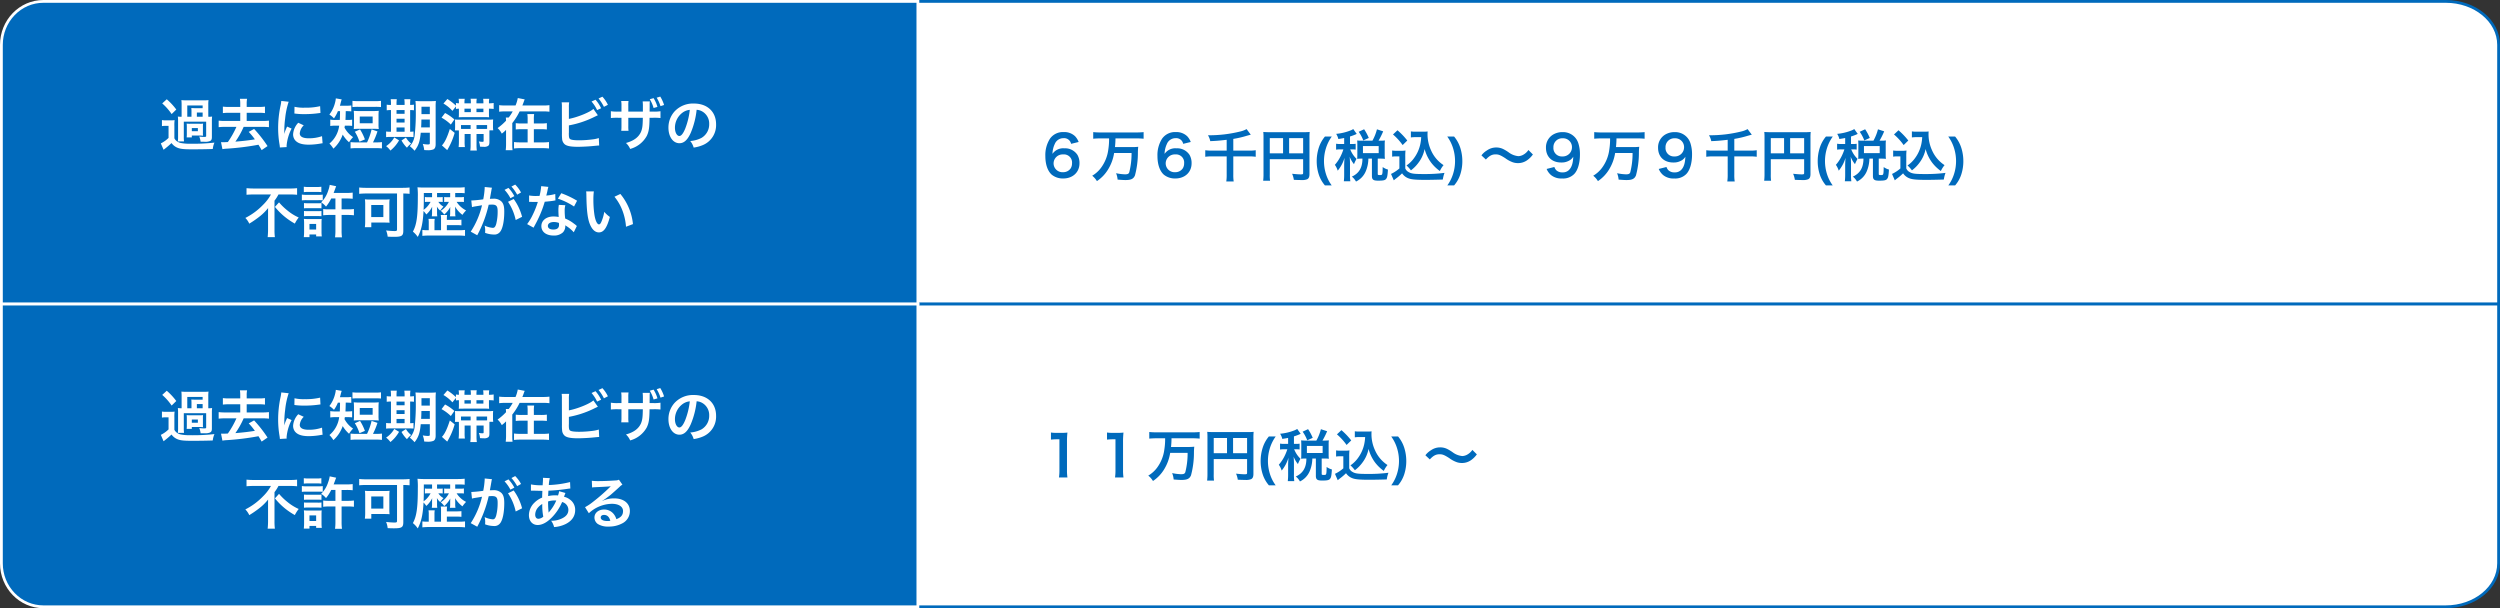 <svg xmlns="http://www.w3.org/2000/svg" width="892" height="217" viewBox="0 0 892 217">
  <rect x="0" y="0" width="892" height="217" fill="#333333" stroke="none"/>
  <g id="グループ_222" data-name="グループ 222" transform="translate(-3157 -5830)">
    <g id="パス_3068" data-name="パス 3068" transform="translate(3481 5830)" fill="#fff">
      <path d="M 567.5 108.5 L 0.5 108.5 L 0.5 0.5 L 548.664 0.5 C 553.713 0.5 558.455 2.124 562.018 5.071 C 565.553 7.997 567.5 11.878 567.5 16 L 567.5 108.5 Z" stroke="none"/>
      <path d="M 1 1 L 1 108 L 567 108 L 567 16 C 567 7.729 558.774 1 548.664 1 L 1 1 M 0 0 L 548.664 0 C 559.343 0 568 7.163 568 16 L 568 109 L 0 109 L 0 0 Z" stroke="none" fill="#006abc"/>
    </g>
    <g id="パス_3071" data-name="パス 3071" transform="translate(3481 5938)" fill="#fff">
      <path d="M 548.664 108.5 L 0.5 108.5 L 0.5 0.5 L 567.5 0.5 L 567.5 93 C 567.5 97.122 565.553 101.003 562.018 103.928 C 558.455 106.877 553.713 108.5 548.664 108.5 Z" stroke="none"/>
      <path d="M 1 1 L 1 108 L 548.664 108 C 558.774 108 567 101.271 567 93 L 567 1 L 1 1 M 0 0 L 568 0 L 568 93 C 568 101.837 559.343 109 548.664 109 L 0 109 L 0 0 Z" stroke="none" fill="#006abc"/>
    </g>
    <path id="パス_3070" data-name="パス 3070" d="M15.86-12.34a6.172,6.172,0,0,0-1.26-2.04,5.578,5.578,0,0,0-4.1-1.5A5.632,5.632,0,0,0,5.62-13.5,10.847,10.847,0,0,0,3.98-7.32c0,3,.84,5.4,2.32,6.68A6.3,6.3,0,0,0,10.36.68c3.4,0,5.8-2.22,5.8-5.4a5.8,5.8,0,0,0-.72-3,5.23,5.23,0,0,0-4.64-2.36A4.67,4.67,0,0,0,6.52-8.1a8.776,8.776,0,0,1,.82-3.52,3.323,3.323,0,0,1,3.14-2.08,2.517,2.517,0,0,1,2.68,2.02ZM10.34-7.9A2.887,2.887,0,0,1,13.5-4.76a3.388,3.388,0,0,1-.46,1.8,3.182,3.182,0,0,1-2.74,1.4A3.162,3.162,0,0,1,6.92-4.72,3.224,3.224,0,0,1,10.34-7.9Zm16.38-5.72a23.117,23.117,0,0,1-.28,3.98,13.8,13.8,0,0,1-2.66,6.6A10.659,10.659,0,0,1,20.7-.3a6.963,6.963,0,0,1,1.68,1.92A13.244,13.244,0,0,0,26.3-2.44a15.865,15.865,0,0,0,2.22-5.98h6.22a27.174,27.174,0,0,1-.82,6.9c-.22.56-.58.72-1.56.72a17.446,17.446,0,0,1-3.14-.4,7.76,7.76,0,0,1,.54,2.28c1.76.14,2.18.16,2.84.16,1.98,0,2.86-.44,3.36-1.68A31.113,31.113,0,0,0,37-8.36a19.756,19.756,0,0,1,.12-2.26,20.742,20.742,0,0,1-2.56.1H28.82a29.828,29.828,0,0,0,.18-3.1h7.5a25.173,25.173,0,0,1,2.54.12v-2.36a24.734,24.734,0,0,1-2.56.12H23.62a23.922,23.922,0,0,1-2.56-.12v2.36c.82-.08,1.66-.12,2.58-.12Zm29.14,1.28a6.172,6.172,0,0,0-1.26-2.04,5.578,5.578,0,0,0-4.1-1.5,5.632,5.632,0,0,0-4.88,2.38,10.847,10.847,0,0,0-1.64,6.18c0,3,.84,5.4,2.32,6.68A6.3,6.3,0,0,0,50.36.68c3.4,0,5.8-2.22,5.8-5.4a5.8,5.8,0,0,0-.72-3,5.23,5.23,0,0,0-4.64-2.36A4.67,4.67,0,0,0,46.52-8.1a8.776,8.776,0,0,1,.82-3.52,3.323,3.323,0,0,1,3.14-2.08,2.517,2.517,0,0,1,2.68,2.02ZM50.34-7.9A2.887,2.887,0,0,1,53.5-4.76a3.388,3.388,0,0,1-.46,1.8,3.182,3.182,0,0,1-2.74,1.4,3.162,3.162,0,0,1-3.38-3.16A3.224,3.224,0,0,1,50.34-7.9ZM68.68-9.26H63.32a14.6,14.6,0,0,1-2.28-.14v2.34a15.847,15.847,0,0,1,2.28-.14h5.36V-.76a15.687,15.687,0,0,1-.14,2.5h2.64a14.8,14.8,0,0,1-.14-2.46V-7.2h5.7a15.765,15.765,0,0,1,2.3.14V-9.4a14.16,14.16,0,0,1-2.32.14H71.04v-4.18A35.263,35.263,0,0,0,76-14.6c.6-.16.62-.18,1.28-.34l-1.5-2a8.3,8.3,0,0,1-2.2.84A45.763,45.763,0,0,1,62-14.74a6.2,6.2,0,0,1,.82,2.1c2.34-.1,3.04-.16,5.86-.48ZM84.06-6.2h11.9v4.88c0,.48-.12.54-.9.54-.72,0-1.72-.08-3.04-.22a7.7,7.7,0,0,1,.62,2.16c.78.04,1.88.08,2.66.08A4.919,4.919,0,0,0,97.4.96c.58-.3.82-.86.82-1.88V-13.74a19.681,19.681,0,0,1,.08-2.18,18.335,18.335,0,0,1-2.18.08H83.96a21.486,21.486,0,0,1-2.22-.08A17.23,17.23,0,0,1,81.82-14V-.92a19,19,0,0,1-.12,2.4h2.46a14.7,14.7,0,0,1-.1-2.32ZM88.8-8.3H84.06v-5.42H88.8Zm2.16,0v-5.42h5V-8.3Zm9.84,2.82a15.685,15.685,0,0,1,.71-4.71,11.826,11.826,0,0,1,2.23-4.09h2.44a14.351,14.351,0,0,0-2.07,4.14,15.391,15.391,0,0,0-.71,4.64,15.3,15.3,0,0,0,.7,4.57,13.646,13.646,0,0,0,2.06,4.09h-2.42a11.274,11.274,0,0,1-2.23-3.99A15.234,15.234,0,0,1,100.8-5.48Zm9.8-6.14h-1.28a8.417,8.417,0,0,1-1.6-.1V-9.6a8.29,8.29,0,0,1,1.6-.1h1a16.824,16.824,0,0,1-1.16,2.78,14.219,14.219,0,0,1-1.88,2.74A7.2,7.2,0,0,1,108.3-2.1a12.87,12.87,0,0,0,2.42-4.6c-.04.5-.12,2.08-.12,2.46V-.78a19.842,19.842,0,0,1-.12,2.46h2.32a15.93,15.93,0,0,1-.12-2.46v-4c0-.64-.06-1.8-.12-2.28a10.316,10.316,0,0,0,1.54,2.64,12.372,12.372,0,0,1,.72-1.56l.18-.36a9.235,9.235,0,0,1-2.12-3.08,1.729,1.729,0,0,1-.14-.28h.56a8.779,8.779,0,0,1,1.4.08V-11.7a8.465,8.465,0,0,1-1.4.08h-.62V-14.3a19.037,19.037,0,0,0,1.88-.68c.3-.14.32-.16.52-.24l-1.24-1.74a4.431,4.431,0,0,1-.86.46,18.305,18.305,0,0,1-5.24,1.26,5.716,5.716,0,0,1,.78,1.84c1.04-.16,1.4-.22,2.08-.36Zm6.24-1.18a12.951,12.951,0,0,1-1.6-.08c.04.46.06.98.06,1.46v3.6c0,.56-.02,1.04-.06,1.5a12.824,12.824,0,0,1,1.58-.08h.3c0,3.2-1.2,5.24-3.78,6.42a5.747,5.747,0,0,1,1.48,1.76,7.115,7.115,0,0,0,3.48-3.66,12.073,12.073,0,0,0,.94-4.52h1.26V-.24c0,1.32.48,1.7,2.2,1.7,1.88,0,2.52-.14,2.9-.68.36-.48.48-1.1.62-3.28a5.648,5.648,0,0,1-1.88-.9c-.04,2.76-.08,2.86-.9,2.86-.76,0-.86-.04-.86-.42V-6.4h.9a14.205,14.205,0,0,1,1.66.08,11,11,0,0,1-.08-1.48v-3.68a9.8,9.8,0,0,1,.08-1.4,13.769,13.769,0,0,1-1.66.08h-.62a27.72,27.72,0,0,0,1.66-3.34l-2.22-.72a16.723,16.723,0,0,1-1.62,4.06Zm.46,1.92h5.62v2.52H117.3Zm2.08-2.9a17.469,17.469,0,0,0-1.66-3.1l-1.94.9a13.352,13.352,0,0,1,1.64,3.08Zm18.7-.28a14.723,14.723,0,0,1-.38,2.78,12.968,12.968,0,0,1-2.22,4.76,10.75,10.75,0,0,1-2.64,2.56,11.414,11.414,0,0,1,1.58,1.74,12.772,12.772,0,0,0,2.7-2.74,11.759,11.759,0,0,0,2.18-4.88,14.145,14.145,0,0,0,2.24,4.74,14.434,14.434,0,0,0,3.2,3.12,9.6,9.6,0,0,1,1.32-2.1,12,12,0,0,1-4.4-5.14,13.725,13.725,0,0,1-1.32-5.8c0-.34,0-.62.04-1.08a9.461,9.461,0,0,1-1.46.08h-2.86a8.87,8.87,0,0,1-1.66-.1v2.16a10.12,10.12,0,0,1,1.66-.1Zm-10.06-.96a20.561,20.561,0,0,1,3.44,3.78l1.66-1.62a24.7,24.7,0,0,0-3.5-3.66Zm-.3,7.92a7.373,7.373,0,0,1,1.36-.1h1.22v4.3a12.725,12.725,0,0,1-2.98,1.96l.98,2.28.3-.24c.14-.12.26-.22.6-.48a18.136,18.136,0,0,0,2.06-1.78A4.764,4.764,0,0,0,133.8.72c1.04.34,2.66.46,5.94.46,1.38,0,4.28-.06,6.06-.12a10.932,10.932,0,0,1,.6-2.38,55.133,55.133,0,0,1-7.42.42c-3.44,0-4.48-.14-5.44-.74a2.509,2.509,0,0,1-1.14-1.28V-7.1a20.572,20.572,0,0,1,.08-2.2,8.668,8.668,0,0,1-1.52.1h-1.64a8.945,8.945,0,0,1-1.6-.1Zm25.04,1.62a15.234,15.234,0,0,1-.71,4.65,11.274,11.274,0,0,1-2.23,3.99H147.4a14.1,14.1,0,0,0,2.05-4.09,15.1,15.1,0,0,0,.71-4.57,15.391,15.391,0,0,0-.71-4.64,14.351,14.351,0,0,0-2.07-4.14h2.44a11.826,11.826,0,0,1,2.23,4.09A15.686,15.686,0,0,1,152.76-5.48Zm8.4-.6c1.26-1.36,2.18-1.84,3.48-1.84,1.06,0,1.68.24,3.44,1.36a10.221,10.221,0,0,0,2.74,1.48,5.69,5.69,0,0,0,1.76.28,5.617,5.617,0,0,0,3.46-1.14,8.734,8.734,0,0,0,1.9-1.94l-1.6-1.6a5.36,5.36,0,0,1-2.08,1.82,3.953,3.953,0,0,1-1.48.38,6.782,6.782,0,0,1-3.54-1.4,14.355,14.355,0,0,0-1.82-1.1,5.612,5.612,0,0,0-2.58-.6,5.7,5.7,0,0,0-3.28,1.04,6.877,6.877,0,0,0-1.98,1.78Zm21.68,3.36a5.6,5.6,0,0,0,1.64,2.24A5.778,5.778,0,0,0,188.34.68,5.54,5.54,0,0,0,192.6-.84c1.32-1.28,2.12-3.92,2.12-6.94a12.813,12.813,0,0,0-.58-4.14,5.671,5.671,0,0,0-5.5-3.94,6.537,6.537,0,0,0-3.5.88,5.273,5.273,0,0,0-2.54,4.7c0,3.22,2.12,5.26,5.44,5.26a5.437,5.437,0,0,0,3.24-.92,3.905,3.905,0,0,0,1.06-1.14c-.1,2.36-.56,3.8-1.56,4.76a3.022,3.022,0,0,1-2.26.82,3.013,3.013,0,0,1-2.3-.82,3.321,3.321,0,0,1-.62-1.1Zm5.6-4.46a2.987,2.987,0,0,1-3.18-3.2,3.135,3.135,0,0,1,3.26-3.28,3.158,3.158,0,0,1,3.36,3.22A3.28,3.28,0,0,1,188.44-7.18Zm17.04-6.44a23.117,23.117,0,0,1-.28,3.98,13.8,13.8,0,0,1-2.66,6.6A10.659,10.659,0,0,1,199.46-.3a6.963,6.963,0,0,1,1.68,1.92,13.244,13.244,0,0,0,3.92-4.06,15.865,15.865,0,0,0,2.22-5.98h6.22a27.174,27.174,0,0,1-.82,6.9c-.22.56-.58.72-1.56.72a17.446,17.446,0,0,1-3.14-.4,7.76,7.76,0,0,1,.54,2.28c1.76.14,2.18.16,2.84.16,1.98,0,2.86-.44,3.36-1.68a31.113,31.113,0,0,0,1.04-7.92,19.759,19.759,0,0,1,.12-2.26,20.741,20.741,0,0,1-2.56.1h-5.74a29.828,29.828,0,0,0,.18-3.1h7.5a25.173,25.173,0,0,1,2.54.12v-2.36a24.734,24.734,0,0,1-2.56.12H202.38a23.922,23.922,0,0,1-2.56-.12v2.36c.82-.08,1.66-.12,2.58-.12Zm17.36,10.9a5.6,5.6,0,0,0,1.64,2.24A5.778,5.778,0,0,0,228.34.68,5.54,5.54,0,0,0,232.6-.84c1.32-1.28,2.12-3.92,2.12-6.94a12.813,12.813,0,0,0-.58-4.14,5.671,5.671,0,0,0-5.5-3.94,6.537,6.537,0,0,0-3.5.88,5.273,5.273,0,0,0-2.54,4.7c0,3.22,2.12,5.26,5.44,5.26a5.437,5.437,0,0,0,3.24-.92,3.905,3.905,0,0,0,1.06-1.14c-.1,2.36-.56,3.8-1.56,4.76a3.022,3.022,0,0,1-2.26.82,3.013,3.013,0,0,1-2.3-.82,3.321,3.321,0,0,1-.62-1.1Zm5.6-4.46a2.987,2.987,0,0,1-3.18-3.2,3.135,3.135,0,0,1,3.26-3.28,3.158,3.158,0,0,1,3.36,3.22A3.28,3.28,0,0,1,228.44-7.18Zm19-2.08h-5.36a14.6,14.6,0,0,1-2.28-.14v2.34a15.848,15.848,0,0,1,2.28-.14h5.36V-.76a15.686,15.686,0,0,1-.14,2.5h2.64a14.8,14.8,0,0,1-.14-2.46V-7.2h5.7a15.765,15.765,0,0,1,2.3.14V-9.4a14.16,14.16,0,0,1-2.32.14H249.8v-4.18a35.262,35.262,0,0,0,4.96-1.16c.6-.16.62-.18,1.28-.34l-1.5-2a8.3,8.3,0,0,1-2.2.84,45.763,45.763,0,0,1-11.58,1.36,6.2,6.2,0,0,1,.82,2.1c2.34-.1,3.04-.16,5.86-.48ZM262.82-6.2h11.9v4.88c0,.48-.12.54-.9.54-.72,0-1.72-.08-3.04-.22a7.7,7.7,0,0,1,.62,2.16c.78.04,1.88.08,2.66.08a4.919,4.919,0,0,0,2.1-.28c.58-.3.82-.86.82-1.88V-13.74a19.684,19.684,0,0,1,.08-2.18,18.334,18.334,0,0,1-2.18.08H262.72a21.487,21.487,0,0,1-2.22-.08,17.231,17.231,0,0,1,.08,1.92V-.92a19,19,0,0,1-.12,2.4h2.46a14.7,14.7,0,0,1-.1-2.32Zm4.74-2.1h-4.74v-5.42h4.74Zm2.16,0v-5.42h5V-8.3Zm9.84,2.82a15.685,15.685,0,0,1,.71-4.71,11.826,11.826,0,0,1,2.23-4.09h2.44a14.353,14.353,0,0,0-2.07,4.14,15.392,15.392,0,0,0-.71,4.64,15.3,15.3,0,0,0,.7,4.57,13.645,13.645,0,0,0,2.06,4.09H282.5a11.273,11.273,0,0,1-2.23-3.99A15.233,15.233,0,0,1,279.56-5.48Zm9.8-6.14h-1.28a8.417,8.417,0,0,1-1.6-.1V-9.6a8.29,8.29,0,0,1,1.6-.1h1a16.824,16.824,0,0,1-1.16,2.78,14.22,14.22,0,0,1-1.88,2.74,7.2,7.2,0,0,1,1.02,2.08,12.87,12.87,0,0,0,2.42-4.6c-.04.5-.12,2.08-.12,2.46V-.78a19.845,19.845,0,0,1-.12,2.46h2.32a15.933,15.933,0,0,1-.12-2.46v-4c0-.64-.06-1.8-.12-2.28a10.315,10.315,0,0,0,1.54,2.64,12.368,12.368,0,0,1,.72-1.56l.18-.36a9.235,9.235,0,0,1-2.12-3.08,1.729,1.729,0,0,1-.14-.28h.56a8.779,8.779,0,0,1,1.4.08V-11.7a8.465,8.465,0,0,1-1.4.08h-.62V-14.3a19.037,19.037,0,0,0,1.88-.68c.3-.14.32-.16.52-.24l-1.24-1.74a4.431,4.431,0,0,1-.86.46,18.305,18.305,0,0,1-5.24,1.26,5.715,5.715,0,0,1,.78,1.84c1.04-.16,1.4-.22,2.08-.36Zm6.24-1.18a12.951,12.951,0,0,1-1.6-.08c.04.46.06.98.06,1.46v3.6c0,.56-.02,1.04-.06,1.5a12.824,12.824,0,0,1,1.58-.08h.3c0,3.2-1.2,5.24-3.78,6.42a5.747,5.747,0,0,1,1.48,1.76,7.115,7.115,0,0,0,3.48-3.66A12.073,12.073,0,0,0,298-6.4h1.26V-.24c0,1.32.48,1.7,2.2,1.7,1.88,0,2.52-.14,2.9-.68.36-.48.48-1.1.62-3.28a5.648,5.648,0,0,1-1.88-.9c-.04,2.76-.08,2.86-.9,2.86-.76,0-.86-.04-.86-.42V-6.4h.9a14.205,14.205,0,0,1,1.66.08,11,11,0,0,1-.08-1.48v-3.68a9.79,9.79,0,0,1,.08-1.4,13.77,13.77,0,0,1-1.66.08h-.62a27.715,27.715,0,0,0,1.66-3.34l-2.22-.72a16.722,16.722,0,0,1-1.62,4.06Zm.46,1.92h5.62v2.52h-5.62Zm2.08-2.9a17.47,17.47,0,0,0-1.66-3.1l-1.94.9a13.353,13.353,0,0,1,1.64,3.08Zm18.7-.28a14.723,14.723,0,0,1-.38,2.78,12.968,12.968,0,0,1-2.22,4.76,10.751,10.751,0,0,1-2.64,2.56,11.416,11.416,0,0,1,1.58,1.74,12.772,12.772,0,0,0,2.7-2.74,11.759,11.759,0,0,0,2.18-4.88A14.145,14.145,0,0,0,320.3-5.1a14.433,14.433,0,0,0,3.2,3.12,9.6,9.6,0,0,1,1.32-2.1,12,12,0,0,1-4.4-5.14,13.725,13.725,0,0,1-1.32-5.8c0-.34,0-.62.04-1.08a9.461,9.461,0,0,1-1.46.08h-2.86a8.87,8.87,0,0,1-1.66-.1v2.16a10.12,10.12,0,0,1,1.66-.1Zm-10.06-.96a20.561,20.561,0,0,1,3.44,3.78l1.66-1.62a24.7,24.7,0,0,0-3.5-3.66Zm-.3,7.92a7.372,7.372,0,0,1,1.36-.1h1.22v4.3a12.725,12.725,0,0,1-2.98,1.96l.98,2.28.3-.24c.14-.12.26-.22.6-.48a18.14,18.14,0,0,0,2.06-1.78A4.764,4.764,0,0,0,312.56.72c1.04.34,2.66.46,5.94.46,1.38,0,4.28-.06,6.06-.12a10.932,10.932,0,0,1,.6-2.38,55.133,55.133,0,0,1-7.42.42c-3.44,0-4.48-.14-5.44-.74a2.509,2.509,0,0,1-1.14-1.28V-7.1a20.572,20.572,0,0,1,.08-2.2,8.668,8.668,0,0,1-1.52.1h-1.64a8.945,8.945,0,0,1-1.6-.1Zm25.04,1.62a15.233,15.233,0,0,1-.71,4.65,11.273,11.273,0,0,1-2.23,3.99h-2.42a14.1,14.1,0,0,0,2.05-4.09,15.1,15.1,0,0,0,.71-4.57,15.392,15.392,0,0,0-.71-4.64,14.353,14.353,0,0,0-2.07-4.14h2.44a11.826,11.826,0,0,1,2.23,4.09A15.685,15.685,0,0,1,331.52-5.48Z" transform="translate(3526 5893)" fill="#006abc"/>
    <path id="パス_3073" data-name="パス 3073" d="M11.86.36a17.038,17.038,0,0,1-.16-2.62v-10.1a30.136,30.136,0,0,1,.16-3.3,14.545,14.545,0,0,1-2.04.1H7.98a11.114,11.114,0,0,1-2-.12v2.54a17.787,17.787,0,0,1,2.06-.12H9v11A16.708,16.708,0,0,1,8.84.36Zm20,0a17.038,17.038,0,0,1-.16-2.62v-10.1a30.136,30.136,0,0,1,.16-3.3,14.545,14.545,0,0,1-2.04.1H27.98a11.114,11.114,0,0,1-2-.12v2.54a17.787,17.787,0,0,1,2.06-.12H29v11A16.708,16.708,0,0,1,28.84.36ZM46.72-13.62a23.117,23.117,0,0,1-.28,3.98,13.8,13.8,0,0,1-2.66,6.6A10.659,10.659,0,0,1,40.7-.3a6.963,6.963,0,0,1,1.68,1.92A13.244,13.244,0,0,0,46.3-2.44a15.865,15.865,0,0,0,2.22-5.98h6.22a27.174,27.174,0,0,1-.82,6.9c-.22.56-.58.72-1.56.72a17.446,17.446,0,0,1-3.14-.4,7.76,7.76,0,0,1,.54,2.28c1.76.14,2.18.16,2.84.16,1.98,0,2.86-.44,3.36-1.68A31.113,31.113,0,0,0,57-8.36a19.756,19.756,0,0,1,.12-2.26,20.742,20.742,0,0,1-2.56.1H48.82a29.828,29.828,0,0,0,.18-3.1h7.5a25.173,25.173,0,0,1,2.54.12v-2.36a24.734,24.734,0,0,1-2.56.12H43.62a23.922,23.922,0,0,1-2.56-.12v2.36c.82-.08,1.66-.12,2.58-.12ZM64.06-6.2h11.9v4.88c0,.48-.12.54-.9.54-.72,0-1.72-.08-3.04-.22a7.7,7.7,0,0,1,.62,2.16c.78.04,1.88.08,2.66.08A4.919,4.919,0,0,0,77.4.96c.58-.3.82-.86.82-1.88V-13.74a19.681,19.681,0,0,1,.08-2.18,18.335,18.335,0,0,1-2.18.08H63.96a21.486,21.486,0,0,1-2.22-.08A17.232,17.232,0,0,1,61.82-14V-.92a19,19,0,0,1-.12,2.4h2.46a14.7,14.7,0,0,1-.1-2.32ZM68.8-8.3H64.06v-5.42H68.8Zm2.16,0v-5.42h5V-8.3ZM80.8-5.48a15.685,15.685,0,0,1,.71-4.71,11.826,11.826,0,0,1,2.23-4.09h2.44a14.351,14.351,0,0,0-2.07,4.14A15.391,15.391,0,0,0,83.4-5.5a15.3,15.3,0,0,0,.7,4.57,13.646,13.646,0,0,0,2.06,4.09H83.74A11.274,11.274,0,0,1,81.51-.83,15.234,15.234,0,0,1,80.8-5.48Zm9.8-6.14H89.32a8.417,8.417,0,0,1-1.6-.1V-9.6a8.29,8.29,0,0,1,1.6-.1h1a16.824,16.824,0,0,1-1.16,2.78,14.219,14.219,0,0,1-1.88,2.74A7.2,7.2,0,0,1,88.3-2.1a12.87,12.87,0,0,0,2.42-4.6c-.04.5-.12,2.08-.12,2.46V-.78a19.842,19.842,0,0,1-.12,2.46H92.8a15.93,15.93,0,0,1-.12-2.46v-4c0-.64-.06-1.8-.12-2.28A10.316,10.316,0,0,0,94.1-4.42a12.372,12.372,0,0,1,.72-1.56L95-6.34a9.235,9.235,0,0,1-2.12-3.08,1.729,1.729,0,0,1-.14-.28h.56a8.779,8.779,0,0,1,1.4.08V-11.7a8.465,8.465,0,0,1-1.4.08h-.62V-14.3a19.037,19.037,0,0,0,1.88-.68c.3-.14.32-.16.52-.24l-1.24-1.74a4.431,4.431,0,0,1-.86.46,18.305,18.305,0,0,1-5.24,1.26,5.716,5.716,0,0,1,.78,1.84c1.04-.16,1.4-.22,2.08-.36Zm6.24-1.18a12.951,12.951,0,0,1-1.6-.08c.04.46.06.98.06,1.46v3.6c0,.56-.02,1.04-.06,1.5a12.824,12.824,0,0,1,1.58-.08h.3c0,3.2-1.2,5.24-3.78,6.42a5.747,5.747,0,0,1,1.48,1.76A7.115,7.115,0,0,0,98.3-1.88a12.073,12.073,0,0,0,.94-4.52h1.26V-.24c0,1.32.48,1.7,2.2,1.7,1.88,0,2.52-.14,2.9-.68.36-.48.48-1.1.62-3.28a5.648,5.648,0,0,1-1.88-.9c-.04,2.76-.08,2.86-.9,2.86-.76,0-.86-.04-.86-.42V-6.4h.9a14.205,14.205,0,0,1,1.66.08,11,11,0,0,1-.08-1.48v-3.68a9.8,9.8,0,0,1,.08-1.4,13.769,13.769,0,0,1-1.66.08h-.62a27.72,27.72,0,0,0,1.66-3.34l-2.22-.72a16.723,16.723,0,0,1-1.62,4.06Zm.46,1.92h5.62v2.52H97.3Zm2.08-2.9a17.469,17.469,0,0,0-1.66-3.1l-1.94.9a13.352,13.352,0,0,1,1.64,3.08Zm18.7-.28a14.723,14.723,0,0,1-.38,2.78,12.968,12.968,0,0,1-2.22,4.76,10.75,10.75,0,0,1-2.64,2.56,11.414,11.414,0,0,1,1.58,1.74,12.772,12.772,0,0,0,2.7-2.74,11.759,11.759,0,0,0,2.18-4.88,14.145,14.145,0,0,0,2.24,4.74,14.434,14.434,0,0,0,3.2,3.12,9.6,9.6,0,0,1,1.32-2.1,12,12,0,0,1-4.4-5.14,13.725,13.725,0,0,1-1.32-5.8c0-.34,0-.62.04-1.08a9.461,9.461,0,0,1-1.46.08h-2.86a8.87,8.87,0,0,1-1.66-.1v2.16a10.12,10.12,0,0,1,1.66-.1Zm-10.06-.96a20.561,20.561,0,0,1,3.44,3.78l1.66-1.62a24.7,24.7,0,0,0-3.5-3.66Zm-.3,7.92a7.372,7.372,0,0,1,1.36-.1h1.22v4.3a12.725,12.725,0,0,1-2.98,1.96l.98,2.28.3-.24c.14-.12.26-.22.6-.48a18.137,18.137,0,0,0,2.06-1.78A4.764,4.764,0,0,0,113.8.72c1.04.34,2.66.46,5.94.46,1.38,0,4.28-.06,6.06-.12a10.931,10.931,0,0,1,.6-2.38,55.133,55.133,0,0,1-7.42.42c-3.44,0-4.48-.14-5.44-.74a2.509,2.509,0,0,1-1.14-1.28V-7.1a20.573,20.573,0,0,1,.08-2.2,8.668,8.668,0,0,1-1.52.1h-1.64a8.945,8.945,0,0,1-1.6-.1Zm25.04,1.62a15.234,15.234,0,0,1-.71,4.65,11.274,11.274,0,0,1-2.23,3.99H127.4a14.1,14.1,0,0,0,2.05-4.09,15.1,15.1,0,0,0,.71-4.57,15.391,15.391,0,0,0-.71-4.64,14.351,14.351,0,0,0-2.07-4.14h2.44a11.826,11.826,0,0,1,2.23,4.09A15.686,15.686,0,0,1,132.76-5.48Zm8.4-.6c1.26-1.36,2.18-1.84,3.48-1.84,1.06,0,1.68.24,3.44,1.36a10.221,10.221,0,0,0,2.74,1.48,5.69,5.69,0,0,0,1.76.28,5.617,5.617,0,0,0,3.46-1.14,8.734,8.734,0,0,0,1.9-1.94l-1.6-1.6a5.36,5.36,0,0,1-2.08,1.82,3.953,3.953,0,0,1-1.48.38,6.782,6.782,0,0,1-3.54-1.4,14.355,14.355,0,0,0-1.82-1.1,5.612,5.612,0,0,0-2.58-.6,5.7,5.7,0,0,0-3.28,1.04,6.877,6.877,0,0,0-1.98,1.78Z" transform="translate(3526 6000)" fill="#006abc"/>
    <g id="パス_3067" data-name="パス 3067" transform="translate(3157 5830)" fill="#006abc">
      <path d="M 327.5 108.5 L 0.5 108.5 L 0.5 16 C 0.5 11.857 2.06 7.962 4.894 5.034 C 7.722 2.11 11.482 0.5 15.481 0.5 L 327.5 0.5 L 327.5 108.5 Z" stroke="none"/>
      <path d="M 15.481 1 C 11.619 1 7.987 2.556 5.253 5.382 C 2.51 8.216 1 11.987 1 16 L 1 108 L 327 108 L 327 1 L 15.481 1 M 15.481 0 L 328 0 L 328 109 L 0 109 L 0 16 C 0 7.163 6.931 0 15.481 0 Z" stroke="none" fill="#fff"/>
    </g>
    <g id="パス_3072" data-name="パス 3072" transform="translate(3157 5938)" fill="#006abc">
      <path d="M 327.5 108.5 L 15.481 108.5 C 11.482 108.5 7.722 106.89 4.894 103.966 C 2.06 101.038 0.5 97.143 0.5 93 L 0.5 0.5 L 327.5 0.5 L 327.5 108.5 Z" stroke="none"/>
      <path d="M 1 1 L 1 93 C 1 97.013 2.51 100.784 5.253 103.618 C 7.987 106.444 11.619 108 15.481 108 L 327 108 L 327 1 L 1 1 M 0 0 L 328 0 L 328 109 L 15.481 109 C 6.931 109 0 101.837 0 93 L 0 0 Z" stroke="none" fill="#fff"/>
    </g>
    <path id="パス_3069" data-name="パス 3069" d="M-82.68-10.34v-4.12a12.958,12.958,0,0,1,.08-1.82,14.1,14.1,0,0,1-1.92.08h-5.84a17.462,17.462,0,0,1-1.92-.08,15.56,15.56,0,0,1,.08,1.82v4.12a6.974,6.974,0,0,1-1.34-.08,12.952,12.952,0,0,1,.08,1.6v5.5a13.265,13.265,0,0,1-.08,1.76h2.2a12.884,12.884,0,0,1-.08-1.76V-8.58h7.98v5.12c0,.24-.16.32-.74.32a14.945,14.945,0,0,1-1.72-.14,7.687,7.687,0,0,1,.48,1.86h1.3a4.562,4.562,0,0,0,2.06-.26c.48-.24.66-.64.66-1.36V-8.72a13.832,13.832,0,0,1,.08-1.7,6.156,6.156,0,0,1-1.26.08Zm-6,0h-1.5v-4.04h5.48v.98h-2.44c-.62,0-1.2-.02-1.6-.06a10.835,10.835,0,0,1,.06,1.54Zm1.92,0v-1.5h2.06v1.5Zm2.16,3.58a7.012,7.012,0,0,1,.06-1.14,5.571,5.571,0,0,1-1.22.06h-3.42A7.338,7.338,0,0,1-90.4-7.9c.04.5.06.76.06,1.18v2.6a9.579,9.579,0,0,1-.06,1.14h1.84v-.66h2.8c.42,0,.66.02,1.22.06a5.432,5.432,0,0,1-.06-1.14Zm-3.96.46h2.16v1.12h-2.16Zm-10.56-8.8a19.643,19.643,0,0,1,3.36,3.8l1.66-1.62a22.579,22.579,0,0,0-3.4-3.66Zm-.1,8.1a7.507,7.507,0,0,1,1.36-.1h1v4.3A10.21,10.21,0,0,1-99.62-.84l.98,2.28A33.53,33.53,0,0,0-95.8-.96,4.9,4.9,0,0,0-93.94.6c1.1.52,2.32.68,5.34.68,2.78,0,5.62-.04,7.52-.12a7.35,7.35,0,0,1,.6-2.28,68.081,68.081,0,0,1-8.88.4A14.863,14.863,0,0,1-92.56-1a3.4,3.4,0,0,1-1.32-.6,2.878,2.878,0,0,1-.9-1.06V-6.98a14.315,14.315,0,0,1,.08-2.16,10.342,10.342,0,0,1-1.52.08h-1.4a8.677,8.677,0,0,1-1.6-.1Zm27.94-6.84h-3.98a15.968,15.968,0,0,1-2.22-.12v2.32a17.653,17.653,0,0,1,2.22-.12h3.98v2.92H-76.6a18.01,18.01,0,0,1-2.38-.12v2.34a21.23,21.23,0,0,1,2.38-.12h3.96A32.021,32.021,0,0,1-75.7-1.32c-1.1.06-1.32.06-1.66.06-.26,0-.42,0-.78-.02l.5,2.5a11.562,11.562,0,0,1,1.62-.18A94.17,94.17,0,0,0-64.78-.36c.36.56.54.88,1.14,1.92l2.1-1.44A45.183,45.183,0,0,0-66.34-6l-1.92,1.06a22.706,22.706,0,0,1,2.2,2.66c-2.02.34-4.3.6-6.96.82a29.545,29.545,0,0,0,2.96-5.28h6.66a21.111,21.111,0,0,1,2.36.12V-8.96a18.088,18.088,0,0,1-2.36.12h-5.58v-2.92h4.3a17.431,17.431,0,0,1,2.22.12v-2.32a15.771,15.771,0,0,1-2.22.12h-4.3v-1.12a8.394,8.394,0,0,1,.14-1.78H-71.4a10.148,10.148,0,0,1,.12,1.78ZM-54.72.48c-.02-.26-.02-.42-.02-.54a16.419,16.419,0,0,1,1.78-6.06l-1.6-.72A20.4,20.4,0,0,0-55.6-4.2c.02-.5.04-.66.04-1.1a33.393,33.393,0,0,1,.3-4.42A27.574,27.574,0,0,1-54-15.7l-2.64-.28a13.087,13.087,0,0,1-.3,1.86,38.4,38.4,0,0,0-.82,7.82,34.885,34.885,0,0,0,.52,5.98c.06.46.08.58.1.94Zm2.76-11.98a23.742,23.742,0,0,0,3.6.22,35.824,35.824,0,0,0,4.28-.24c.96-.12,1.26-.16,1.42-.18l-.12-2.42a22.055,22.055,0,0,1-5.44.54,14.42,14.42,0,0,1-3.7-.32Zm1.38,3.3a6.534,6.534,0,0,0-1.84,4.12,3.35,3.35,0,0,0,.6,1.96c.88,1.18,2.48,1.74,4.96,1.74a24.663,24.663,0,0,0,4.14-.38,6.684,6.684,0,0,1,.82-.12l-.2-2.54a14.055,14.055,0,0,1-4.76.76c-2.08,0-3.18-.6-3.18-1.74a4.524,4.524,0,0,1,1.42-2.88Zm14.9-4.14c0,1.44-.04,2.48-.08,3.14H-37.2a10.259,10.259,0,0,1-1.96-.12v2.28a10.529,10.529,0,0,1,1.94-.12h1.24A9.889,9.889,0,0,1-39.46-.78a10.651,10.651,0,0,1,1.42,1.82,12.073,12.073,0,0,0,3.32-5.02,11.266,11.266,0,0,0,2.26,2.74,10.83,10.83,0,0,1,1.44-1.84,9.243,9.243,0,0,1-3.06-3.38c.06-.32.08-.42.12-.7h.86a14.326,14.326,0,0,1,1.74.08V-9.3a9.939,9.939,0,0,1-1.68.1h-.7c.04-.7.08-1.76.1-3.14h.18a15.631,15.631,0,0,1,1.8.08v-2.12a10.371,10.371,0,0,1-1.78.1h-2.28c.12-.38.18-.6.26-.94a11.694,11.694,0,0,1,.38-1.32l-2.1-.36a8.232,8.232,0,0,1-.28,1.56,11.485,11.485,0,0,1-2.02,4.22,7.68,7.68,0,0,1,1.64,1.36,12.448,12.448,0,0,0,1.4-2.58ZM-29.9-1.2a14.238,14.238,0,0,1-2.02-.1V.96A14.067,14.067,0,0,1-29.9.86h7.16a14.067,14.067,0,0,1,2.02.1V-1.3a14.237,14.237,0,0,1-2.02.1h-1.18a24.929,24.929,0,0,0,1.6-3.92l-2.1-.7A21.384,21.384,0,0,1-26.04-1.2Zm-1.34-12.6a19.23,19.23,0,0,1,2.02-.08h6.14a19.23,19.23,0,0,1,2.02.08v-2.22a13.567,13.567,0,0,1-2.02.1h-6.14a13.567,13.567,0,0,1-2.02-.1Zm9.3,3.2a16.085,16.085,0,0,1,.08-1.86,18.051,18.051,0,0,1-2.02.08h-4.88a17.6,17.6,0,0,1-2.02-.08,16.764,16.764,0,0,1,.08,1.86v2.82a16.232,16.232,0,0,1-.08,1.82,17.3,17.3,0,0,1,1.9-.08h5.12a17.54,17.54,0,0,1,1.9.08,12.131,12.131,0,0,1-.08-1.82Zm-6.7.18h4.6v2.4h-4.6Zm1.84,8.16a18.211,18.211,0,0,0-1.74-3.56L-30.4-5a14.941,14.941,0,0,1,1.66,3.56ZM-3.64-4.64V-.9c0,.36-.14.44-.76.44a9.236,9.236,0,0,1-1.76-.2,8.587,8.587,0,0,1,.52,2.2c.98.06,1.02.06,1.26.06A5.325,5.325,0,0,0-2.4,1.32c.56-.24.84-.86.84-1.84V-13.78a18.956,18.956,0,0,1,.08-2.2,19.272,19.272,0,0,1-2.16.08h-2.9a21.735,21.735,0,0,1-2.22-.08,20.487,20.487,0,0,1,.1,2.6,71.75,71.75,0,0,1-.4,9.82A6.777,6.777,0,0,1-10.78.16a12.965,12.965,0,0,1,1.7,1.62c1.4-1.8,1.9-3.26,2.2-6.42Zm0-4.72v2.82h-3.1c.06-.9.08-1.64.1-2.82Zm0-1.92H-6.62v-2.64h2.98ZM-17.5-14.56a6.484,6.484,0,0,1-1.52-.1v2.02a8.589,8.589,0,0,1,1.52-.08V-5h-.26a8.945,8.945,0,0,1-1.48-.08v2.02a9.165,9.165,0,0,1,1.54-.08h6.56a16.283,16.283,0,0,1,1.68.06v-2a7.79,7.79,0,0,1-1.2.08v-7.72a7.22,7.22,0,0,1,1.36.08v-2.02a9.006,9.006,0,0,1-1.36.1v-.34a9.909,9.909,0,0,1,.1-1.7h-2.18a9.493,9.493,0,0,1,.1,1.7v.34h-2.88v-.34a10.2,10.2,0,0,1,.1-1.7H-17.6a10.2,10.2,0,0,1,.1,1.7ZM-15.52-5V-6.52h2.88V-5Zm0-3.28V-9.64h2.88v1.36Zm0-3.12v-1.32h2.88v1.32Zm-.8,8.44A9.182,9.182,0,0,1-19.24.14,7.481,7.481,0,0,1-17.7,1.72a12.715,12.715,0,0,0,3.08-3.64Zm2.58,1.08A11.327,11.327,0,0,0-11.8.7,7.528,7.528,0,0,1-10.3-.78a7.559,7.559,0,0,1-1.86-2.14Zm20.48-9.5a11.982,11.982,0,0,1-.06,1.24c.34-.04,1.06-.06,1.74-.06h7.34a13.658,13.658,0,0,1,1.76.06,11.961,11.961,0,0,1-.06-1.28v-1.8a11.952,11.952,0,0,1,1.68.1v-2.14a8.91,8.91,0,0,1-1.68.12v-.14a6.859,6.859,0,0,1,.1-1.46H15.38a6.833,6.833,0,0,1,.1,1.38v.22H13v-.12a7.528,7.528,0,0,1,.1-1.5H10.9a7.17,7.17,0,0,1,.1,1.5v.12H8.72v-.22a7.077,7.077,0,0,1,.1-1.38H6.64a7.454,7.454,0,0,1,.1,1.46v.14a6.5,6.5,0,0,1-1.06-.12v.96a18.96,18.96,0,0,0-3.06-2.38l-1.4,1.62a12.915,12.915,0,0,1,3.2,2.62l1.26-1.6v.92a6.6,6.6,0,0,1,1.06-.1Zm1.98-1.84H11V-12H8.72ZM13-12v-1.22h2.48V-12ZM10.92-4.18V-.26a13.423,13.423,0,0,1-.12,1.98h2.34a13.236,13.236,0,0,1-.12-1.98V-4.18h2.54v2.4c0,.3-.08.38-.4.38a7.724,7.724,0,0,1-1.32-.14A5.4,5.4,0,0,1,14.26.32c.52.04.96.06,1.34.06A2.409,2.409,0,0,0,17.2.02c.32-.26.42-.6.42-1.42V-4.34c0-.52,0-.8.02-1.16h1.34a9.909,9.909,0,0,1-.08-1.42v-1.1a11.312,11.312,0,0,1,.06-1.36,13.907,13.907,0,0,1-1.82.08H6.94a15.2,15.2,0,0,1-1.62-.06,11.439,11.439,0,0,1,.06,1.24v1.34a11.837,11.837,0,0,1-.06,1.3h1.4c.02.42.02.7.02,1.12v2.62A21.61,21.61,0,0,1,6.64.48H8.88a11.769,11.769,0,0,1-.1-1.96v-2.7Zm0-1.82H8.56c-.5,0-.72,0-1.08-.02V-7.38h3.44Zm2.1,0V-7.38H16.8v1.36c-.38.02-.56.02-.96.02ZM.54-10.02A15.075,15.075,0,0,1,3.86-7.56L5.12-9.38a15.977,15.977,0,0,0-3.32-2.3ZM3.5-5.98C2.54-2.98,1.72-1.24.68-.12L2.56,1.56A24.439,24.439,0,0,0,5.22-4.6Zm25.88-8.38c.18-.44.36-.9.52-1.38a7.806,7.806,0,0,1,.32-.8l-2.48-.48a11.755,11.755,0,0,1-.8,2.66H23.5a17.53,17.53,0,0,1-2.4-.12v2.34a19.218,19.218,0,0,1,2.4-.12h2.44a15.391,15.391,0,0,1-1.44,2.2H23.48c.04.34.04.34.08,1.12A19.96,19.96,0,0,1,20.54-6.3a6.912,6.912,0,0,1,1.5,1.98,13.239,13.239,0,0,0,1.52-1.34V-.72a17.618,17.618,0,0,1-.12,2.32h2.44a17.1,17.1,0,0,1-.1-2.32V-8.08a22.159,22.159,0,0,0,2.62-4.18h8.24a19.442,19.442,0,0,1,2.4.12v-2.34a17.53,17.53,0,0,1-2.4.12Zm4.1,6.42V-9.18a12.52,12.52,0,0,1,.1-2.12H31.16a13.487,13.487,0,0,1,.1,2.08v1.28h-2.1a14.334,14.334,0,0,1-2.14-.12V-5.8a16.093,16.093,0,0,1,2.16-.1h2.08v4.7H28.62a16.577,16.577,0,0,1-2.22-.12V.98A17.55,17.55,0,0,1,28.64.86h8a19.675,19.675,0,0,1,2.24.12v-2.3a15.008,15.008,0,0,1-2.22.12H33.48V-5.9h2.5a15.95,15.95,0,0,1,2.14.1V-8.06a14.52,14.52,0,0,1-2.14.12Zm12.5-5.68a10.152,10.152,0,0,1,.1-1.86H43.4a10.564,10.564,0,0,1,.08,1.84l.02,9.28a15.07,15.07,0,0,0,.06,1.84,2.765,2.765,0,0,0,.98,2.04c.78.6,2.16.86,4.68.86,1.22,0,3.74-.12,4.92-.24,2.12-.2,2.22-.22,2.64-.22l-.12-2.66a11.816,11.816,0,0,1-2.28.48,37.717,37.717,0,0,1-4.64.32c-1.94,0-3.08-.16-3.42-.52-.28-.28-.36-.74-.36-1.9a1.328,1.328,0,0,1,.02-.26V-7.26a33.863,33.863,0,0,0,8.54-2.76c1.06-.52,1.66-.8,1.8-.86l-1.6-2.26c-1.3,1.22-5.72,3-8.74,3.56Zm8.08-2.16a12.792,12.792,0,0,1,1.98,3.06l1.44-.66a12.716,12.716,0,0,0-2-3.04ZM59.9-14.6a11.766,11.766,0,0,0-1.96-2.9l-1.38.64a14.884,14.884,0,0,1,1.92,2.98Zm7.28,2.42v-2.08a10.113,10.113,0,0,1,.08-1.7H64.64a9.283,9.283,0,0,1,.1,1.78v2H63.56a13.312,13.312,0,0,1-2.6-.14v2.44a17.552,17.552,0,0,1,2.56-.1h1.22v2.94a12.862,12.862,0,0,1-.08,1.72h2.6A11.408,11.408,0,0,1,67.18-7V-9.98h5.18c-.04,2.82-.16,3.8-.64,5-.86,1.94-2.54,3.2-5.38,4a6.118,6.118,0,0,1,1.5,2.12,9.647,9.647,0,0,0,5.94-4.66c.74-1.58.94-2.86.98-6.46h1.32a17.712,17.712,0,0,1,2.58.1v-2.44a13.429,13.429,0,0,1-2.62.14H74.78c0-.8.02-1.58.02-2.32a8.21,8.21,0,0,1,.06-1.32H72.3a14.774,14.774,0,0,1,.08,1.98v1.66Zm7.66-4.42a12.051,12.051,0,0,1,1.36,3.14l1.38-.4a12.23,12.23,0,0,0-1.38-3.12Zm5.1,2.06a12.715,12.715,0,0,0-1.36-3l-1.28.4a12.66,12.66,0,0,1,1.36,3.02Zm11.62,1.72a4.371,4.371,0,0,1,2.02.6,4.955,4.955,0,0,1,2.46,4.44,5.6,5.6,0,0,1-2.78,5,10.629,10.629,0,0,1-3.98,1.1A6.38,6.38,0,0,1,90.5.66a13.076,13.076,0,0,0,3.14-.84A7.7,7.7,0,0,0,98.5-7.64c0-4.5-3.12-7.42-7.92-7.42a8.978,8.978,0,0,0-6.88,2.8,8.591,8.591,0,0,0-2.2,5.82c0,3.22,1.64,5.54,3.92,5.54,1.64,0,2.92-1.18,4.06-3.76A28.934,28.934,0,0,0,91.56-12.82Zm-2.44.02a26.359,26.359,0,0,1-1.66,6.76c-.72,1.72-1.4,2.56-2.06,2.56-.88,0-1.58-1.3-1.58-2.94a6.7,6.7,0,0,1,2.72-5.4A5.091,5.091,0,0,1,89.12-12.8ZM-60.32,17.38a15.857,15.857,0,0,1-2.84,3.72,23.454,23.454,0,0,1-6.3,4.66,7.169,7.169,0,0,1,1.4,2.04,36.209,36.209,0,0,0,3.8-2.64,18.19,18.19,0,0,0,2.92-2.92c-.02.88-.02,1.14-.02,1.86v6a25.186,25.186,0,0,1-.14,2.52h2.58a19.3,19.3,0,0,1-.14-2.52V19.6a13.5,13.5,0,0,0,1.42-2.22h4.04c.86,0,1.8.04,2.6.12V15.14a22.173,22.173,0,0,1-2.66.12H-66.38a26.51,26.51,0,0,1-2.66-.12V17.5c.8-.08,1.88-.12,2.74-.12Zm1.42,4.44a23.982,23.982,0,0,0,7.1,5.96,12.193,12.193,0,0,1,1.38-2.18,17.2,17.2,0,0,1-4.1-2.56,20.589,20.589,0,0,1-2.92-2.84Zm23.78-3h1.82a19.916,19.916,0,0,1,2.14.1v-2.2a16.012,16.012,0,0,1-2.16.12h-4.64c.42-1.08.48-1.28.6-1.6.2-.54.2-.54.3-.8l-2.3-.48a9.567,9.567,0,0,1-.54,2.06,9.991,9.991,0,0,1-2.52,4.18,6.791,6.791,0,0,1,1.74,1.52,15.06,15.06,0,0,0,1.86-2.9h1.5V22.7h-2.5a12.246,12.246,0,0,1-1.86-.12v2.24a18.121,18.121,0,0,1,2.18-.12h2.18v5.52a18.356,18.356,0,0,1-.14,2.46h2.48a17.384,17.384,0,0,1-.14-2.46V24.7h2.22a17.2,17.2,0,0,1,2.18.12V22.58a16.337,16.337,0,0,1-2.18.12h-2.22ZM-48.6,16.56a12.944,12.944,0,0,1,1.66-.08H-44a12.746,12.746,0,0,1,1.66.08V14.62a9.545,9.545,0,0,1-1.66.1h-2.94a9.545,9.545,0,0,1-1.66-.1Zm-.7,2.94a11.953,11.953,0,0,1,1.6-.08h4.34a12.84,12.84,0,0,1,1.52.06V17.44a10.521,10.521,0,0,1-1.6.08H-47.7a8.81,8.81,0,0,1-1.6-.1Zm.76,2.84a11.245,11.245,0,0,1,1.32-.06h3.64a10.723,10.723,0,0,1,1.28.06V20.46a7.556,7.556,0,0,1-1.28.06h-3.64a11.245,11.245,0,0,1-1.32-.06Zm0,2.82a8.2,8.2,0,0,1,1.3-.06h3.62a11.483,11.483,0,0,1,1.32.06V23.28a7.691,7.691,0,0,1-1.3.06h-3.62a11.245,11.245,0,0,1-1.32-.06Zm1.96,7.44v-.94h2.38v.68h2.02a11.457,11.457,0,0,1-.1-1.64V27.56c0-.62.02-1.04.06-1.46a7.734,7.734,0,0,1-1.38.06h-3.46a11.636,11.636,0,0,1-1.52-.08,13.378,13.378,0,0,1,.08,1.6v2.98a19,19,0,0,1-.1,1.94Zm0-4.7h2.38v2h-2.38Zm31.24-10.86V29.82c0,.52-.16.62-.9.62a26.417,26.417,0,0,1-3-.22,7.707,7.707,0,0,1,.56,2.22c.88.04,1.62.06,2.2.06,2.84,0,3.38-.34,3.38-2.22V17.04a22.219,22.219,0,0,1,2.24.12V14.9a22.754,22.754,0,0,1-2.46.12h-13.1a21.224,21.224,0,0,1-2.42-.12v2.26a24.131,24.131,0,0,1,2.46-.12Zm-2.74,3.78a9.768,9.768,0,0,1,.1-1.7,17.463,17.463,0,0,1-1.92.08h-5.04a15.865,15.865,0,0,1-1.86-.08,12.25,12.25,0,0,1,.1,1.84v6.3a14.068,14.068,0,0,1-.12,1.8h2.3V27.4h4.7c.08,0,.26,0,.52.02h.52c.36.02.44.02.78.06a13.506,13.506,0,0,1-.08-1.62Zm-6.46.32h4.32v4.32h-4.32Zm24.9,9H-1.98V27.5a6.784,6.784,0,0,1,.1-1.42H-4.12a7,7,0,0,1,.1,1.44v2.62h-.34a13.54,13.54,0,0,1-1.94-.1v2.12a21.447,21.447,0,0,1,2.56-.12H6.24a23.747,23.747,0,0,1,2.68.12V30.04a19.429,19.429,0,0,1-2.4.1H2.44V28.32H5.58a19.569,19.569,0,0,1,2.06.08V26.38a18.165,18.165,0,0,1-2.06.08H2.44v-.32a8.9,8.9,0,0,1,.08-1.42H.26a6.9,6.9,0,0,1,.1,1.42ZM5.42,16.86H6.68a19.613,19.613,0,0,1,2.12.08V14.8a21.236,21.236,0,0,1-2.46.12H-5.44a25.208,25.208,0,0,1-2.6-.1,26.765,26.765,0,0,1,.12,3.44c0,6.92-.42,9.92-1.76,12.38a9.092,9.092,0,0,1,1.74,1.9c1.28-2.46,1.82-4.88,2.06-9.26a10.8,10.8,0,0,1,1,1.24A9.355,9.355,0,0,0-2.8,21.76c-.02.64-.04.98-.04,1.22v.96a7.405,7.405,0,0,1-.1,1.24H-.98a7.032,7.032,0,0,1-.08-1.22v-.98c0-.42-.02-.92-.06-1.3a4.746,4.746,0,0,0,1.2,1.46,10.686,10.686,0,0,1,1.16-1.42A5.077,5.077,0,0,1-.6,20.02H0a5.757,5.757,0,0,1,.96.06V18.3a6.9,6.9,0,0,1-1.1.06h-.92v-1.5H3.62v1.5H2.66a7.392,7.392,0,0,1-1.18-.06v1.78a6.263,6.263,0,0,1,.92-.06h.78a8.332,8.332,0,0,1-2.92,3.2A6.811,6.811,0,0,1,1.5,24.56a9.461,9.461,0,0,0,2.16-2.7c-.02.4-.04,1.3-.04,1.34v.82a5.565,5.565,0,0,1-.1,1.16h2a5.044,5.044,0,0,1-.1-1.22v-.94c-.02-.6-.02-.96-.04-1.08a1.249,1.249,0,0,0-.02-.24A9.845,9.845,0,0,0,8,24.66a11.4,11.4,0,0,1,1.3-1.58,8.625,8.625,0,0,1-3.38-3.06H7.34a9.368,9.368,0,0,1,1.18.06v-1.8a6.645,6.645,0,0,1-1.2.08H5.42Zm-8.26,0v1.5H-4.42a4.378,4.378,0,0,1-.98-.08v1.8a6.033,6.033,0,0,1,.98-.06h1.06A9,9,0,0,1-4.4,21.54a8.2,8.2,0,0,1-1.46,1.34c.06-1.28.08-2.58.08-4.46V16.86ZM24.26,20A18.707,18.707,0,0,1,27,26.5l2.28-1.14a18.6,18.6,0,0,0-3-6.36Zm-5.88-4.4a4.653,4.653,0,0,1,.16-.62l-2.6-.26v.36a28.133,28.133,0,0,1-.52,4.04,41.077,41.077,0,0,1-4.26.42l.24,2.36a8.212,8.212,0,0,1,.82-.2l1.82-.3c.64-.12.64-.12.94-.16a29.418,29.418,0,0,1-4.02,9.42l2.32,1.28a42.939,42.939,0,0,0,4.08-10.88c.46-.04.78-.06,1.2-.06,1.54,0,2,.54,2,2.38a17.771,17.771,0,0,1-.52,4.56c-.3.98-.62,1.36-1.2,1.36a8.372,8.372,0,0,1-2.92-.8,7.512,7.512,0,0,1,.2,1.7c0,.2-.02.5-.04.88a9.272,9.272,0,0,0,3.08.6,2.533,2.533,0,0,0,2.22-.9c.96-1.1,1.54-3.84,1.54-7.28,0-1.82-.26-2.78-.94-3.54a3.874,3.874,0,0,0-2.96-1.06c-.36,0-.64.02-1.24.04.06-.26.06-.26.12-.6.2-1.08.34-1.9.44-2.48Zm4.64.14a13.5,13.5,0,0,1,2.1,2.98l1.4-.74a12.961,12.961,0,0,0-2.1-2.94Zm5.88.94a11.566,11.566,0,0,0-2.08-2.82l-1.34.7a14.736,14.736,0,0,1,2.04,2.9Zm7.2-2.26a20.432,20.432,0,0,1-.6,3.48c-.44.02-.78.02-1.02.02a13.887,13.887,0,0,1-2.7-.18v2.28l1.06.02c.42.02.54.02.8.02.24,0,.36,0,1.26-.02a30.769,30.769,0,0,1-1.88,4.72,18.2,18.2,0,0,1-1.94,3.2l2.3,1.28c.12-.24.12-.24.38-.72.76-1.4.94-1.76,1.4-2.74a38.389,38.389,0,0,0,2.2-5.8c1.24-.1,2.46-.24,3.18-.36a3.9,3.9,0,0,1,.64-.1l-.06-2.3a17.155,17.155,0,0,1-3.2.56c.22-.88.32-1.28.42-1.76a10.012,10.012,0,0,1,.32-1.34Zm12.8,5.2a31.571,31.571,0,0,0-5.64-2.68l-1.2,1.94a24.478,24.478,0,0,1,5.76,2.8Zm-.08,9.02a3.581,3.581,0,0,1-.3-.28,7.374,7.374,0,0,0-.7-.54,12.5,12.5,0,0,0-3.16-1.84,21.235,21.235,0,0,1-.18-2.74,6.666,6.666,0,0,1,.24-2.02L42.4,21.1a10.608,10.608,0,0,0-.16,2.02c0,.6.04,1.38.1,2.3a9.934,9.934,0,0,0-1.86-.18c-2.54,0-4.32,1.42-4.32,3.44,0,2.04,1.72,3.36,4.36,3.36a4.617,4.617,0,0,0,3.32-1.12,3.2,3.2,0,0,0,.86-2.12c0-.08-.02-.22-.04-.4a12.1,12.1,0,0,1,3.06,2.48Zm-6.4-1.1s.04.48.04.68c0,1.12-.66,1.68-2.02,1.68-1.24,0-1.96-.48-1.96-1.3,0-.84.84-1.38,2.14-1.38A5.042,5.042,0,0,1,42.42,27.54ZM52.14,16.3a9.556,9.556,0,0,1,.08,1.28c.08,5.54.44,8.44,1.26,10.44.8,1.92,1.88,2.9,3.22,2.9,1.7,0,2.86-1.62,3.9-5.52a9.872,9.872,0,0,1-2-1.82,14.744,14.744,0,0,1-1.06,3.62c-.24.56-.52.86-.82.86-.64,0-1.28-1.28-1.62-3.36a37.427,37.427,0,0,1-.38-5.36,23.25,23.25,0,0,1,.16-3.04Zm10.1,1.9a17.457,17.457,0,0,1,2.84,4.92,20.275,20.275,0,0,1,1.28,5.78l2.48-.94a19.939,19.939,0,0,0-4.5-10.76Z" transform="translate(3314 5882)" fill="#fff"/>
    <path id="パス_3074" data-name="パス 3074" d="M-82.68-10.34v-4.12a12.958,12.958,0,0,1,.08-1.82,14.1,14.1,0,0,1-1.92.08h-5.84a17.462,17.462,0,0,1-1.92-.08,15.56,15.56,0,0,1,.08,1.82v4.12a6.974,6.974,0,0,1-1.34-.08,12.952,12.952,0,0,1,.08,1.6v5.5a13.265,13.265,0,0,1-.08,1.76h2.2a12.884,12.884,0,0,1-.08-1.76V-8.58h7.98v5.12c0,.24-.16.32-.74.32a14.945,14.945,0,0,1-1.72-.14,7.687,7.687,0,0,1,.48,1.86h1.3a4.562,4.562,0,0,0,2.06-.26c.48-.24.66-.64.66-1.36V-8.72a13.832,13.832,0,0,1,.08-1.7,6.156,6.156,0,0,1-1.26.08Zm-6,0h-1.5v-4.04h5.48v.98h-2.44c-.62,0-1.2-.02-1.6-.06a10.835,10.835,0,0,1,.06,1.54Zm1.92,0v-1.5h2.06v1.5Zm2.16,3.58a7.012,7.012,0,0,1,.06-1.14,5.571,5.571,0,0,1-1.22.06h-3.42A7.338,7.338,0,0,1-90.4-7.9c.04.5.06.76.06,1.18v2.6a9.579,9.579,0,0,1-.06,1.14h1.84v-.66h2.8c.42,0,.66.02,1.22.06a5.432,5.432,0,0,1-.06-1.14Zm-3.96.46h2.16v1.12h-2.16Zm-10.56-8.8a19.643,19.643,0,0,1,3.36,3.8l1.66-1.62a22.579,22.579,0,0,0-3.4-3.66Zm-.1,8.1a7.507,7.507,0,0,1,1.36-.1h1v4.3A10.21,10.21,0,0,1-99.62-.84l.98,2.28A33.53,33.53,0,0,0-95.8-.96,4.9,4.9,0,0,0-93.94.6c1.1.52,2.32.68,5.34.68,2.78,0,5.62-.04,7.52-.12a7.35,7.35,0,0,1,.6-2.28,68.081,68.081,0,0,1-8.88.4A14.863,14.863,0,0,1-92.56-1a3.4,3.4,0,0,1-1.32-.6,2.878,2.878,0,0,1-.9-1.06V-6.98a14.315,14.315,0,0,1,.08-2.16,10.342,10.342,0,0,1-1.52.08h-1.4a8.677,8.677,0,0,1-1.6-.1Zm27.94-6.84h-3.98a15.968,15.968,0,0,1-2.22-.12v2.32a17.653,17.653,0,0,1,2.22-.12h3.98v2.92H-76.6a18.01,18.01,0,0,1-2.38-.12v2.34a21.23,21.23,0,0,1,2.38-.12h3.96A32.021,32.021,0,0,1-75.7-1.32c-1.1.06-1.32.06-1.66.06-.26,0-.42,0-.78-.02l.5,2.5a11.562,11.562,0,0,1,1.62-.18A94.17,94.17,0,0,0-64.78-.36c.36.56.54.88,1.14,1.92l2.1-1.44A45.183,45.183,0,0,0-66.34-6l-1.92,1.06a22.706,22.706,0,0,1,2.2,2.66c-2.02.34-4.3.6-6.96.82a29.545,29.545,0,0,0,2.96-5.28h6.66a21.111,21.111,0,0,1,2.36.12V-8.96a18.088,18.088,0,0,1-2.36.12h-5.58v-2.92h4.3a17.431,17.431,0,0,1,2.22.12v-2.32a15.771,15.771,0,0,1-2.22.12h-4.3v-1.12a8.394,8.394,0,0,1,.14-1.78H-71.4a10.148,10.148,0,0,1,.12,1.78ZM-54.72.48c-.02-.26-.02-.42-.02-.54a16.419,16.419,0,0,1,1.78-6.06l-1.6-.72A20.4,20.4,0,0,0-55.6-4.2c.02-.5.04-.66.04-1.1a33.393,33.393,0,0,1,.3-4.42A27.574,27.574,0,0,1-54-15.7l-2.64-.28a13.087,13.087,0,0,1-.3,1.86,38.4,38.4,0,0,0-.82,7.82,34.885,34.885,0,0,0,.52,5.98c.06.46.08.58.1.94Zm2.76-11.98a23.742,23.742,0,0,0,3.6.22,35.824,35.824,0,0,0,4.28-.24c.96-.12,1.26-.16,1.42-.18l-.12-2.42a22.055,22.055,0,0,1-5.44.54,14.42,14.42,0,0,1-3.7-.32Zm1.38,3.3a6.534,6.534,0,0,0-1.84,4.12,3.35,3.35,0,0,0,.6,1.96c.88,1.18,2.48,1.74,4.96,1.74a24.663,24.663,0,0,0,4.14-.38,6.684,6.684,0,0,1,.82-.12l-.2-2.54a14.055,14.055,0,0,1-4.76.76c-2.08,0-3.18-.6-3.18-1.74a4.524,4.524,0,0,1,1.42-2.88Zm14.9-4.14c0,1.44-.04,2.48-.08,3.14H-37.2a10.259,10.259,0,0,1-1.96-.12v2.28a10.529,10.529,0,0,1,1.94-.12h1.24A9.889,9.889,0,0,1-39.46-.78a10.651,10.651,0,0,1,1.42,1.82,12.073,12.073,0,0,0,3.32-5.02,11.266,11.266,0,0,0,2.26,2.74,10.83,10.83,0,0,1,1.44-1.84,9.243,9.243,0,0,1-3.06-3.38c.06-.32.08-.42.12-.7h.86a14.326,14.326,0,0,1,1.74.08V-9.3a9.939,9.939,0,0,1-1.68.1h-.7c.04-.7.08-1.76.1-3.14h.18a15.631,15.631,0,0,1,1.8.08v-2.12a10.371,10.371,0,0,1-1.78.1h-2.28c.12-.38.18-.6.26-.94a11.694,11.694,0,0,1,.38-1.32l-2.1-.36a8.232,8.232,0,0,1-.28,1.56,11.485,11.485,0,0,1-2.02,4.22,7.68,7.68,0,0,1,1.64,1.36,12.448,12.448,0,0,0,1.4-2.58ZM-29.9-1.2a14.238,14.238,0,0,1-2.02-.1V.96A14.067,14.067,0,0,1-29.9.86h7.16a14.067,14.067,0,0,1,2.02.1V-1.3a14.237,14.237,0,0,1-2.02.1h-1.18a24.929,24.929,0,0,0,1.6-3.92l-2.1-.7A21.384,21.384,0,0,1-26.04-1.2Zm-1.34-12.6a19.23,19.23,0,0,1,2.02-.08h6.14a19.23,19.23,0,0,1,2.02.08v-2.22a13.567,13.567,0,0,1-2.02.1h-6.14a13.567,13.567,0,0,1-2.02-.1Zm9.3,3.2a16.085,16.085,0,0,1,.08-1.86,18.051,18.051,0,0,1-2.02.08h-4.88a17.6,17.6,0,0,1-2.02-.08,16.764,16.764,0,0,1,.08,1.86v2.82a16.232,16.232,0,0,1-.08,1.82,17.3,17.3,0,0,1,1.9-.08h5.12a17.54,17.54,0,0,1,1.9.08,12.131,12.131,0,0,1-.08-1.82Zm-6.7.18h4.6v2.4h-4.6Zm1.84,8.16a18.211,18.211,0,0,0-1.74-3.56L-30.4-5a14.941,14.941,0,0,1,1.66,3.56ZM-3.64-4.64V-.9c0,.36-.14.44-.76.44a9.236,9.236,0,0,1-1.76-.2,8.587,8.587,0,0,1,.52,2.2c.98.06,1.02.06,1.26.06A5.325,5.325,0,0,0-2.4,1.32c.56-.24.84-.86.84-1.84V-13.78a18.956,18.956,0,0,1,.08-2.2,19.272,19.272,0,0,1-2.16.08h-2.9a21.735,21.735,0,0,1-2.22-.08,20.487,20.487,0,0,1,.1,2.6,71.75,71.75,0,0,1-.4,9.82A6.777,6.777,0,0,1-10.78.16a12.965,12.965,0,0,1,1.7,1.62c1.4-1.8,1.9-3.26,2.2-6.42Zm0-4.72v2.82h-3.1c.06-.9.08-1.64.1-2.82Zm0-1.92H-6.62v-2.64h2.98ZM-17.5-14.56a6.484,6.484,0,0,1-1.52-.1v2.02a8.589,8.589,0,0,1,1.52-.08V-5h-.26a8.945,8.945,0,0,1-1.48-.08v2.02a9.165,9.165,0,0,1,1.54-.08h6.56a16.283,16.283,0,0,1,1.68.06v-2a7.79,7.79,0,0,1-1.2.08v-7.72a7.22,7.22,0,0,1,1.36.08v-2.02a9.006,9.006,0,0,1-1.36.1v-.34a9.909,9.909,0,0,1,.1-1.7h-2.18a9.493,9.493,0,0,1,.1,1.7v.34h-2.88v-.34a10.2,10.2,0,0,1,.1-1.7H-17.6a10.2,10.2,0,0,1,.1,1.7ZM-15.52-5V-6.52h2.88V-5Zm0-3.28V-9.64h2.88v1.36Zm0-3.12v-1.32h2.88v1.32Zm-.8,8.44A9.182,9.182,0,0,1-19.24.14,7.481,7.481,0,0,1-17.7,1.72a12.715,12.715,0,0,0,3.08-3.64Zm2.58,1.08A11.327,11.327,0,0,0-11.8.7,7.528,7.528,0,0,1-10.3-.78a7.559,7.559,0,0,1-1.86-2.14Zm20.48-9.5a11.982,11.982,0,0,1-.06,1.24c.34-.04,1.06-.06,1.74-.06h7.34a13.658,13.658,0,0,1,1.76.06,11.961,11.961,0,0,1-.06-1.28v-1.8a11.952,11.952,0,0,1,1.68.1v-2.14a8.91,8.91,0,0,1-1.68.12v-.14a6.859,6.859,0,0,1,.1-1.46H15.38a6.833,6.833,0,0,1,.1,1.38v.22H13v-.12a7.528,7.528,0,0,1,.1-1.5H10.9a7.17,7.17,0,0,1,.1,1.5v.12H8.72v-.22a7.077,7.077,0,0,1,.1-1.38H6.64a7.454,7.454,0,0,1,.1,1.46v.14a6.5,6.5,0,0,1-1.06-.12v.96a18.96,18.96,0,0,0-3.06-2.38l-1.4,1.62a12.915,12.915,0,0,1,3.2,2.62l1.26-1.6v.92a6.6,6.6,0,0,1,1.06-.1Zm1.98-1.84H11V-12H8.72ZM13-12v-1.22h2.48V-12ZM10.92-4.18V-.26a13.423,13.423,0,0,1-.12,1.98h2.34a13.236,13.236,0,0,1-.12-1.98V-4.18h2.54v2.4c0,.3-.08.38-.4.38a7.724,7.724,0,0,1-1.32-.14A5.4,5.4,0,0,1,14.26.32c.52.04.96.06,1.34.06A2.409,2.409,0,0,0,17.2.02c.32-.26.42-.6.42-1.42V-4.34c0-.52,0-.8.02-1.16h1.34a9.909,9.909,0,0,1-.08-1.42v-1.1a11.312,11.312,0,0,1,.06-1.36,13.907,13.907,0,0,1-1.82.08H6.94a15.2,15.2,0,0,1-1.62-.06,11.439,11.439,0,0,1,.06,1.24v1.34a11.837,11.837,0,0,1-.06,1.3h1.4c.02.42.02.7.02,1.12v2.62A21.61,21.61,0,0,1,6.64.48H8.88a11.769,11.769,0,0,1-.1-1.96v-2.7Zm0-1.82H8.56c-.5,0-.72,0-1.08-.02V-7.38h3.44Zm2.1,0V-7.38H16.8v1.36c-.38.02-.56.02-.96.02ZM.54-10.02A15.075,15.075,0,0,1,3.86-7.56L5.12-9.38a15.977,15.977,0,0,0-3.32-2.3ZM3.5-5.98C2.54-2.98,1.72-1.24.68-.12L2.56,1.56A24.439,24.439,0,0,0,5.22-4.6Zm25.88-8.38c.18-.44.36-.9.52-1.38a7.806,7.806,0,0,1,.32-.8l-2.48-.48a11.755,11.755,0,0,1-.8,2.66H23.5a17.53,17.53,0,0,1-2.4-.12v2.34a19.218,19.218,0,0,1,2.4-.12h2.44a15.391,15.391,0,0,1-1.44,2.2H23.48c.04.34.04.34.08,1.12A19.96,19.96,0,0,1,20.54-6.3a6.912,6.912,0,0,1,1.5,1.98,13.239,13.239,0,0,0,1.52-1.34V-.72a17.618,17.618,0,0,1-.12,2.32h2.44a17.1,17.1,0,0,1-.1-2.32V-8.08a22.159,22.159,0,0,0,2.62-4.18h8.24a19.442,19.442,0,0,1,2.4.12v-2.34a17.53,17.53,0,0,1-2.4.12Zm4.1,6.42V-9.18a12.52,12.52,0,0,1,.1-2.12H31.16a13.487,13.487,0,0,1,.1,2.08v1.28h-2.1a14.334,14.334,0,0,1-2.14-.12V-5.8a16.093,16.093,0,0,1,2.16-.1h2.08v4.7H28.62a16.577,16.577,0,0,1-2.22-.12V.98A17.55,17.55,0,0,1,28.64.86h8a19.675,19.675,0,0,1,2.24.12v-2.3a15.008,15.008,0,0,1-2.22.12H33.48V-5.9h2.5a15.95,15.95,0,0,1,2.14.1V-8.06a14.52,14.52,0,0,1-2.14.12Zm12.5-5.68a10.152,10.152,0,0,1,.1-1.86H43.4a10.564,10.564,0,0,1,.08,1.84l.02,9.28a15.07,15.07,0,0,0,.06,1.84,2.765,2.765,0,0,0,.98,2.04c.78.6,2.16.86,4.68.86,1.22,0,3.74-.12,4.92-.24,2.12-.2,2.22-.22,2.64-.22l-.12-2.66a11.816,11.816,0,0,1-2.28.48,37.717,37.717,0,0,1-4.64.32c-1.94,0-3.08-.16-3.42-.52-.28-.28-.36-.74-.36-1.9a1.328,1.328,0,0,1,.02-.26V-7.26a33.863,33.863,0,0,0,8.54-2.76c1.06-.52,1.66-.8,1.8-.86l-1.6-2.26c-1.3,1.22-5.72,3-8.74,3.56Zm8.08-2.16a12.792,12.792,0,0,1,1.98,3.06l1.44-.66a12.716,12.716,0,0,0-2-3.04ZM59.9-14.6a11.766,11.766,0,0,0-1.96-2.9l-1.38.64a14.884,14.884,0,0,1,1.92,2.98Zm7.28,2.42v-2.08a10.113,10.113,0,0,1,.08-1.7H64.64a9.283,9.283,0,0,1,.1,1.78v2H63.56a13.312,13.312,0,0,1-2.6-.14v2.44a17.552,17.552,0,0,1,2.56-.1h1.22v2.94a12.862,12.862,0,0,1-.08,1.72h2.6A11.408,11.408,0,0,1,67.18-7V-9.98h5.18c-.04,2.82-.16,3.8-.64,5-.86,1.94-2.54,3.2-5.38,4a6.118,6.118,0,0,1,1.5,2.12,9.647,9.647,0,0,0,5.94-4.66c.74-1.58.94-2.86.98-6.46h1.32a17.712,17.712,0,0,1,2.58.1v-2.44a13.429,13.429,0,0,1-2.62.14H74.78c0-.8.02-1.58.02-2.32a8.21,8.21,0,0,1,.06-1.32H72.3a14.774,14.774,0,0,1,.08,1.98v1.66Zm7.66-4.42a12.051,12.051,0,0,1,1.36,3.14l1.38-.4a12.23,12.23,0,0,0-1.38-3.12Zm5.1,2.06a12.715,12.715,0,0,0-1.36-3l-1.28.4a12.66,12.66,0,0,1,1.36,3.02Zm11.62,1.72a4.371,4.371,0,0,1,2.02.6,4.955,4.955,0,0,1,2.46,4.44,5.6,5.6,0,0,1-2.78,5,10.629,10.629,0,0,1-3.98,1.1A6.38,6.38,0,0,1,90.5.66a13.076,13.076,0,0,0,3.14-.84A7.7,7.7,0,0,0,98.5-7.64c0-4.5-3.12-7.42-7.92-7.42a8.978,8.978,0,0,0-6.88,2.8,8.591,8.591,0,0,0-2.2,5.82c0,3.22,1.64,5.54,3.92,5.54,1.64,0,2.92-1.18,4.06-3.76A28.934,28.934,0,0,0,91.56-12.82Zm-2.44.02a26.359,26.359,0,0,1-1.66,6.76c-.72,1.72-1.4,2.56-2.06,2.56-.88,0-1.58-1.3-1.58-2.94a6.7,6.7,0,0,1,2.72-5.4A5.091,5.091,0,0,1,89.12-12.8ZM-60.32,17.38a15.857,15.857,0,0,1-2.84,3.72,23.454,23.454,0,0,1-6.3,4.66,7.169,7.169,0,0,1,1.4,2.04,36.209,36.209,0,0,0,3.8-2.64,18.19,18.19,0,0,0,2.92-2.92c-.02.88-.02,1.14-.02,1.86v6a25.186,25.186,0,0,1-.14,2.52h2.58a19.3,19.3,0,0,1-.14-2.52V19.6a13.5,13.5,0,0,0,1.42-2.22h4.04c.86,0,1.8.04,2.6.12V15.14a22.173,22.173,0,0,1-2.66.12H-66.38a26.51,26.51,0,0,1-2.66-.12V17.5c.8-.08,1.88-.12,2.74-.12Zm1.42,4.44a23.982,23.982,0,0,0,7.1,5.96,12.193,12.193,0,0,1,1.38-2.18,17.2,17.2,0,0,1-4.1-2.56,20.589,20.589,0,0,1-2.92-2.84Zm23.78-3h1.82a19.916,19.916,0,0,1,2.14.1v-2.2a16.012,16.012,0,0,1-2.16.12h-4.64c.42-1.08.48-1.28.6-1.6.2-.54.2-.54.3-.8l-2.3-.48a9.567,9.567,0,0,1-.54,2.06,9.991,9.991,0,0,1-2.52,4.18,6.791,6.791,0,0,1,1.74,1.52,15.06,15.06,0,0,0,1.86-2.9h1.5V22.7h-2.5a12.246,12.246,0,0,1-1.86-.12v2.24a18.121,18.121,0,0,1,2.18-.12h2.18v5.52a18.356,18.356,0,0,1-.14,2.46h2.48a17.384,17.384,0,0,1-.14-2.46V24.7h2.22a17.2,17.2,0,0,1,2.18.12V22.58a16.337,16.337,0,0,1-2.18.12h-2.22ZM-48.6,16.56a12.944,12.944,0,0,1,1.66-.08H-44a12.746,12.746,0,0,1,1.66.08V14.62a9.545,9.545,0,0,1-1.66.1h-2.94a9.545,9.545,0,0,1-1.66-.1Zm-.7,2.94a11.953,11.953,0,0,1,1.6-.08h4.34a12.84,12.84,0,0,1,1.52.06V17.44a10.521,10.521,0,0,1-1.6.08H-47.7a8.81,8.81,0,0,1-1.6-.1Zm.76,2.84a11.245,11.245,0,0,1,1.32-.06h3.64a10.723,10.723,0,0,1,1.28.06V20.46a7.556,7.556,0,0,1-1.28.06h-3.64a11.245,11.245,0,0,1-1.32-.06Zm0,2.82a8.2,8.2,0,0,1,1.3-.06h3.62a11.483,11.483,0,0,1,1.32.06V23.28a7.691,7.691,0,0,1-1.3.06h-3.62a11.245,11.245,0,0,1-1.32-.06Zm1.96,7.44v-.94h2.38v.68h2.02a11.457,11.457,0,0,1-.1-1.64V27.56c0-.62.02-1.04.06-1.46a7.734,7.734,0,0,1-1.38.06h-3.46a11.636,11.636,0,0,1-1.52-.08,13.378,13.378,0,0,1,.08,1.6v2.98a19,19,0,0,1-.1,1.94Zm0-4.7h2.38v2h-2.38Zm31.24-10.86V29.82c0,.52-.16.62-.9.62a26.417,26.417,0,0,1-3-.22,7.707,7.707,0,0,1,.56,2.22c.88.04,1.62.06,2.2.06,2.84,0,3.38-.34,3.38-2.22V17.04a22.219,22.219,0,0,1,2.24.12V14.9a22.754,22.754,0,0,1-2.46.12h-13.1a21.224,21.224,0,0,1-2.42-.12v2.26a24.131,24.131,0,0,1,2.46-.12Zm-2.74,3.78a9.768,9.768,0,0,1,.1-1.7,17.463,17.463,0,0,1-1.92.08h-5.04a15.865,15.865,0,0,1-1.86-.08,12.25,12.25,0,0,1,.1,1.84v6.3a14.068,14.068,0,0,1-.12,1.8h2.3V27.4h4.7c.08,0,.26,0,.52.02h.52c.36.02.44.02.78.06a13.506,13.506,0,0,1-.08-1.62Zm-6.46.32h4.32v4.32h-4.32Zm24.9,9H-1.98V27.5a6.784,6.784,0,0,1,.1-1.42H-4.12a7,7,0,0,1,.1,1.44v2.62h-.34a13.54,13.54,0,0,1-1.94-.1v2.12a21.447,21.447,0,0,1,2.56-.12H6.24a23.747,23.747,0,0,1,2.68.12V30.04a19.429,19.429,0,0,1-2.4.1H2.44V28.32H5.58a19.569,19.569,0,0,1,2.06.08V26.38a18.165,18.165,0,0,1-2.06.08H2.44v-.32a8.9,8.9,0,0,1,.08-1.42H.26a6.9,6.9,0,0,1,.1,1.42ZM5.42,16.86H6.68a19.613,19.613,0,0,1,2.12.08V14.8a21.236,21.236,0,0,1-2.46.12H-5.44a25.208,25.208,0,0,1-2.6-.1,26.765,26.765,0,0,1,.12,3.44c0,6.92-.42,9.92-1.76,12.38a9.092,9.092,0,0,1,1.74,1.9c1.28-2.46,1.82-4.88,2.06-9.26a10.8,10.8,0,0,1,1,1.24A9.355,9.355,0,0,0-2.8,21.76c-.02.64-.04.98-.04,1.22v.96a7.405,7.405,0,0,1-.1,1.24H-.98a7.032,7.032,0,0,1-.08-1.22v-.98c0-.42-.02-.92-.06-1.3a4.746,4.746,0,0,0,1.2,1.46,10.686,10.686,0,0,1,1.16-1.42A5.077,5.077,0,0,1-.6,20.02H0a5.757,5.757,0,0,1,.96.06V18.3a6.9,6.9,0,0,1-1.1.06h-.92v-1.5H3.62v1.5H2.66a7.392,7.392,0,0,1-1.18-.06v1.78a6.263,6.263,0,0,1,.92-.06h.78a8.332,8.332,0,0,1-2.92,3.2A6.811,6.811,0,0,1,1.5,24.56a9.461,9.461,0,0,0,2.16-2.7c-.02.4-.04,1.3-.04,1.34v.82a5.565,5.565,0,0,1-.1,1.16h2a5.044,5.044,0,0,1-.1-1.22v-.94c-.02-.6-.02-.96-.04-1.08a1.249,1.249,0,0,0-.02-.24A9.845,9.845,0,0,0,8,24.66a11.4,11.4,0,0,1,1.3-1.58,8.625,8.625,0,0,1-3.38-3.06H7.34a9.368,9.368,0,0,1,1.18.06v-1.8a6.645,6.645,0,0,1-1.2.08H5.42Zm-8.26,0v1.5H-4.42a4.378,4.378,0,0,1-.98-.08v1.8a6.033,6.033,0,0,1,.98-.06h1.06A9,9,0,0,1-4.4,21.54a8.2,8.2,0,0,1-1.46,1.34c.06-1.28.08-2.58.08-4.46V16.86ZM24.26,20A18.707,18.707,0,0,1,27,26.5l2.28-1.14a18.6,18.6,0,0,0-3-6.36Zm-5.88-4.4a4.653,4.653,0,0,1,.16-.62l-2.6-.26v.36a28.133,28.133,0,0,1-.52,4.04,41.077,41.077,0,0,1-4.26.42l.24,2.36a8.212,8.212,0,0,1,.82-.2l1.82-.3c.64-.12.64-.12.94-.16a29.418,29.418,0,0,1-4.02,9.42l2.32,1.28a42.939,42.939,0,0,0,4.08-10.88c.46-.04.78-.06,1.2-.06,1.54,0,2,.54,2,2.38a17.771,17.771,0,0,1-.52,4.56c-.3.98-.62,1.36-1.2,1.36a8.372,8.372,0,0,1-2.92-.8,7.512,7.512,0,0,1,.2,1.7c0,.2-.02.5-.04.88a9.272,9.272,0,0,0,3.08.6,2.533,2.533,0,0,0,2.22-.9c.96-1.1,1.54-3.84,1.54-7.28,0-1.82-.26-2.78-.94-3.54a3.874,3.874,0,0,0-2.96-1.06c-.36,0-.64.02-1.24.04.06-.26.06-.26.12-.6.2-1.08.34-1.9.44-2.48Zm4.64.14a13.5,13.5,0,0,1,2.1,2.98l1.4-.74a12.961,12.961,0,0,0-2.1-2.94Zm5.88.94a11.566,11.566,0,0,0-2.08-2.82l-1.34.7a14.736,14.736,0,0,1,2.04,2.9Zm13.6,2.58a7.5,7.5,0,0,1-.4,1.52,5.663,5.663,0,0,0-.76-.04,11.067,11.067,0,0,0-2.76.26c.02-.42.04-1.06.1-1.92a64.163,64.163,0,0,0,7.04-.7c.42-.06.5-.06.78-.08L46.4,16a36.242,36.242,0,0,1-7.58,1.06,11.774,11.774,0,0,1,.36-2.46l-2.48-.12a1.126,1.126,0,0,1,.04.32c0,.38-.02.88-.04,1.14-.06.8-.06.8-.08,1.2h-.44a17.694,17.694,0,0,1-3.74-.3v2.24c.22-.02.4-.02.46-.02h.38c1.94.06,3.02.08,3.24.08-.04.96-.08,1.76-.08,2.4a8.266,8.266,0,0,0-2.74,1.8,6.283,6.283,0,0,0-1.98,4.48c0,2.08,1.26,3.5,3.12,3.5,1.66,0,3.44-.98,5.24-2.88a17.651,17.651,0,0,0,3.48-5.32,2.933,2.933,0,0,1,2.24,2.76c0,1.38-.74,2.36-2.34,3.12a8.292,8.292,0,0,1-3.82.8,6.442,6.442,0,0,1,1.06,2.26A11.14,11.14,0,0,0,44.78,31c2.26-1.12,3.44-2.82,3.44-5a4.462,4.462,0,0,0-1.9-3.78,5.385,5.385,0,0,0-2.08-.98c.06-.18.08-.2.28-.76a4.619,4.619,0,0,1,.24-.58Zm-6.02,4.56a21.937,21.937,0,0,0,.36,4.52,2.755,2.755,0,0,1-1.74.76c-.7,0-1.14-.56-1.14-1.46a3.965,3.965,0,0,1,.9-2.44A5.948,5.948,0,0,1,36.48,23.82Zm2.26,3.02a.821.821,0,0,1-.02-.22,1.057,1.057,0,0,0-.02-.26,33.259,33.259,0,0,1-.14-3.44,7.348,7.348,0,0,1,2.4-.36,4.7,4.7,0,0,1,.52.02,15.217,15.217,0,0,1-2.48,4,1.847,1.847,0,0,0-.22.28ZM57.88,22.7a7.85,7.85,0,0,0,.82-.52c.4-.26,1.84-1.34,2.2-1.64.68-.58,2.14-1.88,3.14-2.8a4.287,4.287,0,0,1,1.04-.82l-1.24-1.76a2.947,2.947,0,0,1-1.24.26c-1.94.14-4.38.24-6.08.24a18.088,18.088,0,0,1-2.36-.12l.1,2.4a6.746,6.746,0,0,1,.96-.1c3.62-.16,4.9-.24,5.66-.34l.02.02-.36.36a66.781,66.781,0,0,1-5.98,5.2,17.987,17.987,0,0,1-2.82,1.88l1.36,2.16a12.323,12.323,0,0,1,8.24-3.36c2.42,0,3.96,1.02,3.96,2.58,0,1.42-.72,2.28-2.38,2.9a5.379,5.379,0,0,0-.92-1.8,4.3,4.3,0,0,0-3.46-1.64c-2,0-3.44,1.2-3.44,2.86a2.855,2.855,0,0,0,1.2,2.3,6.766,6.766,0,0,0,3.88.92,9.9,9.9,0,0,0,4.84-1.14,4.888,4.888,0,0,0,2.72-4.42c0-2.74-2.2-4.5-5.62-4.5a9.763,9.763,0,0,0-4.2.92Zm2.88,7.12a5.413,5.413,0,0,1-1.04.08c-1.48,0-2.38-.46-2.38-1.26,0-.56.46-.92,1.18-.92C59.64,27.72,60.4,28.44,60.76,29.82Z" transform="translate(3314 5986)" fill="#fff"/>
  </g>
</svg>
